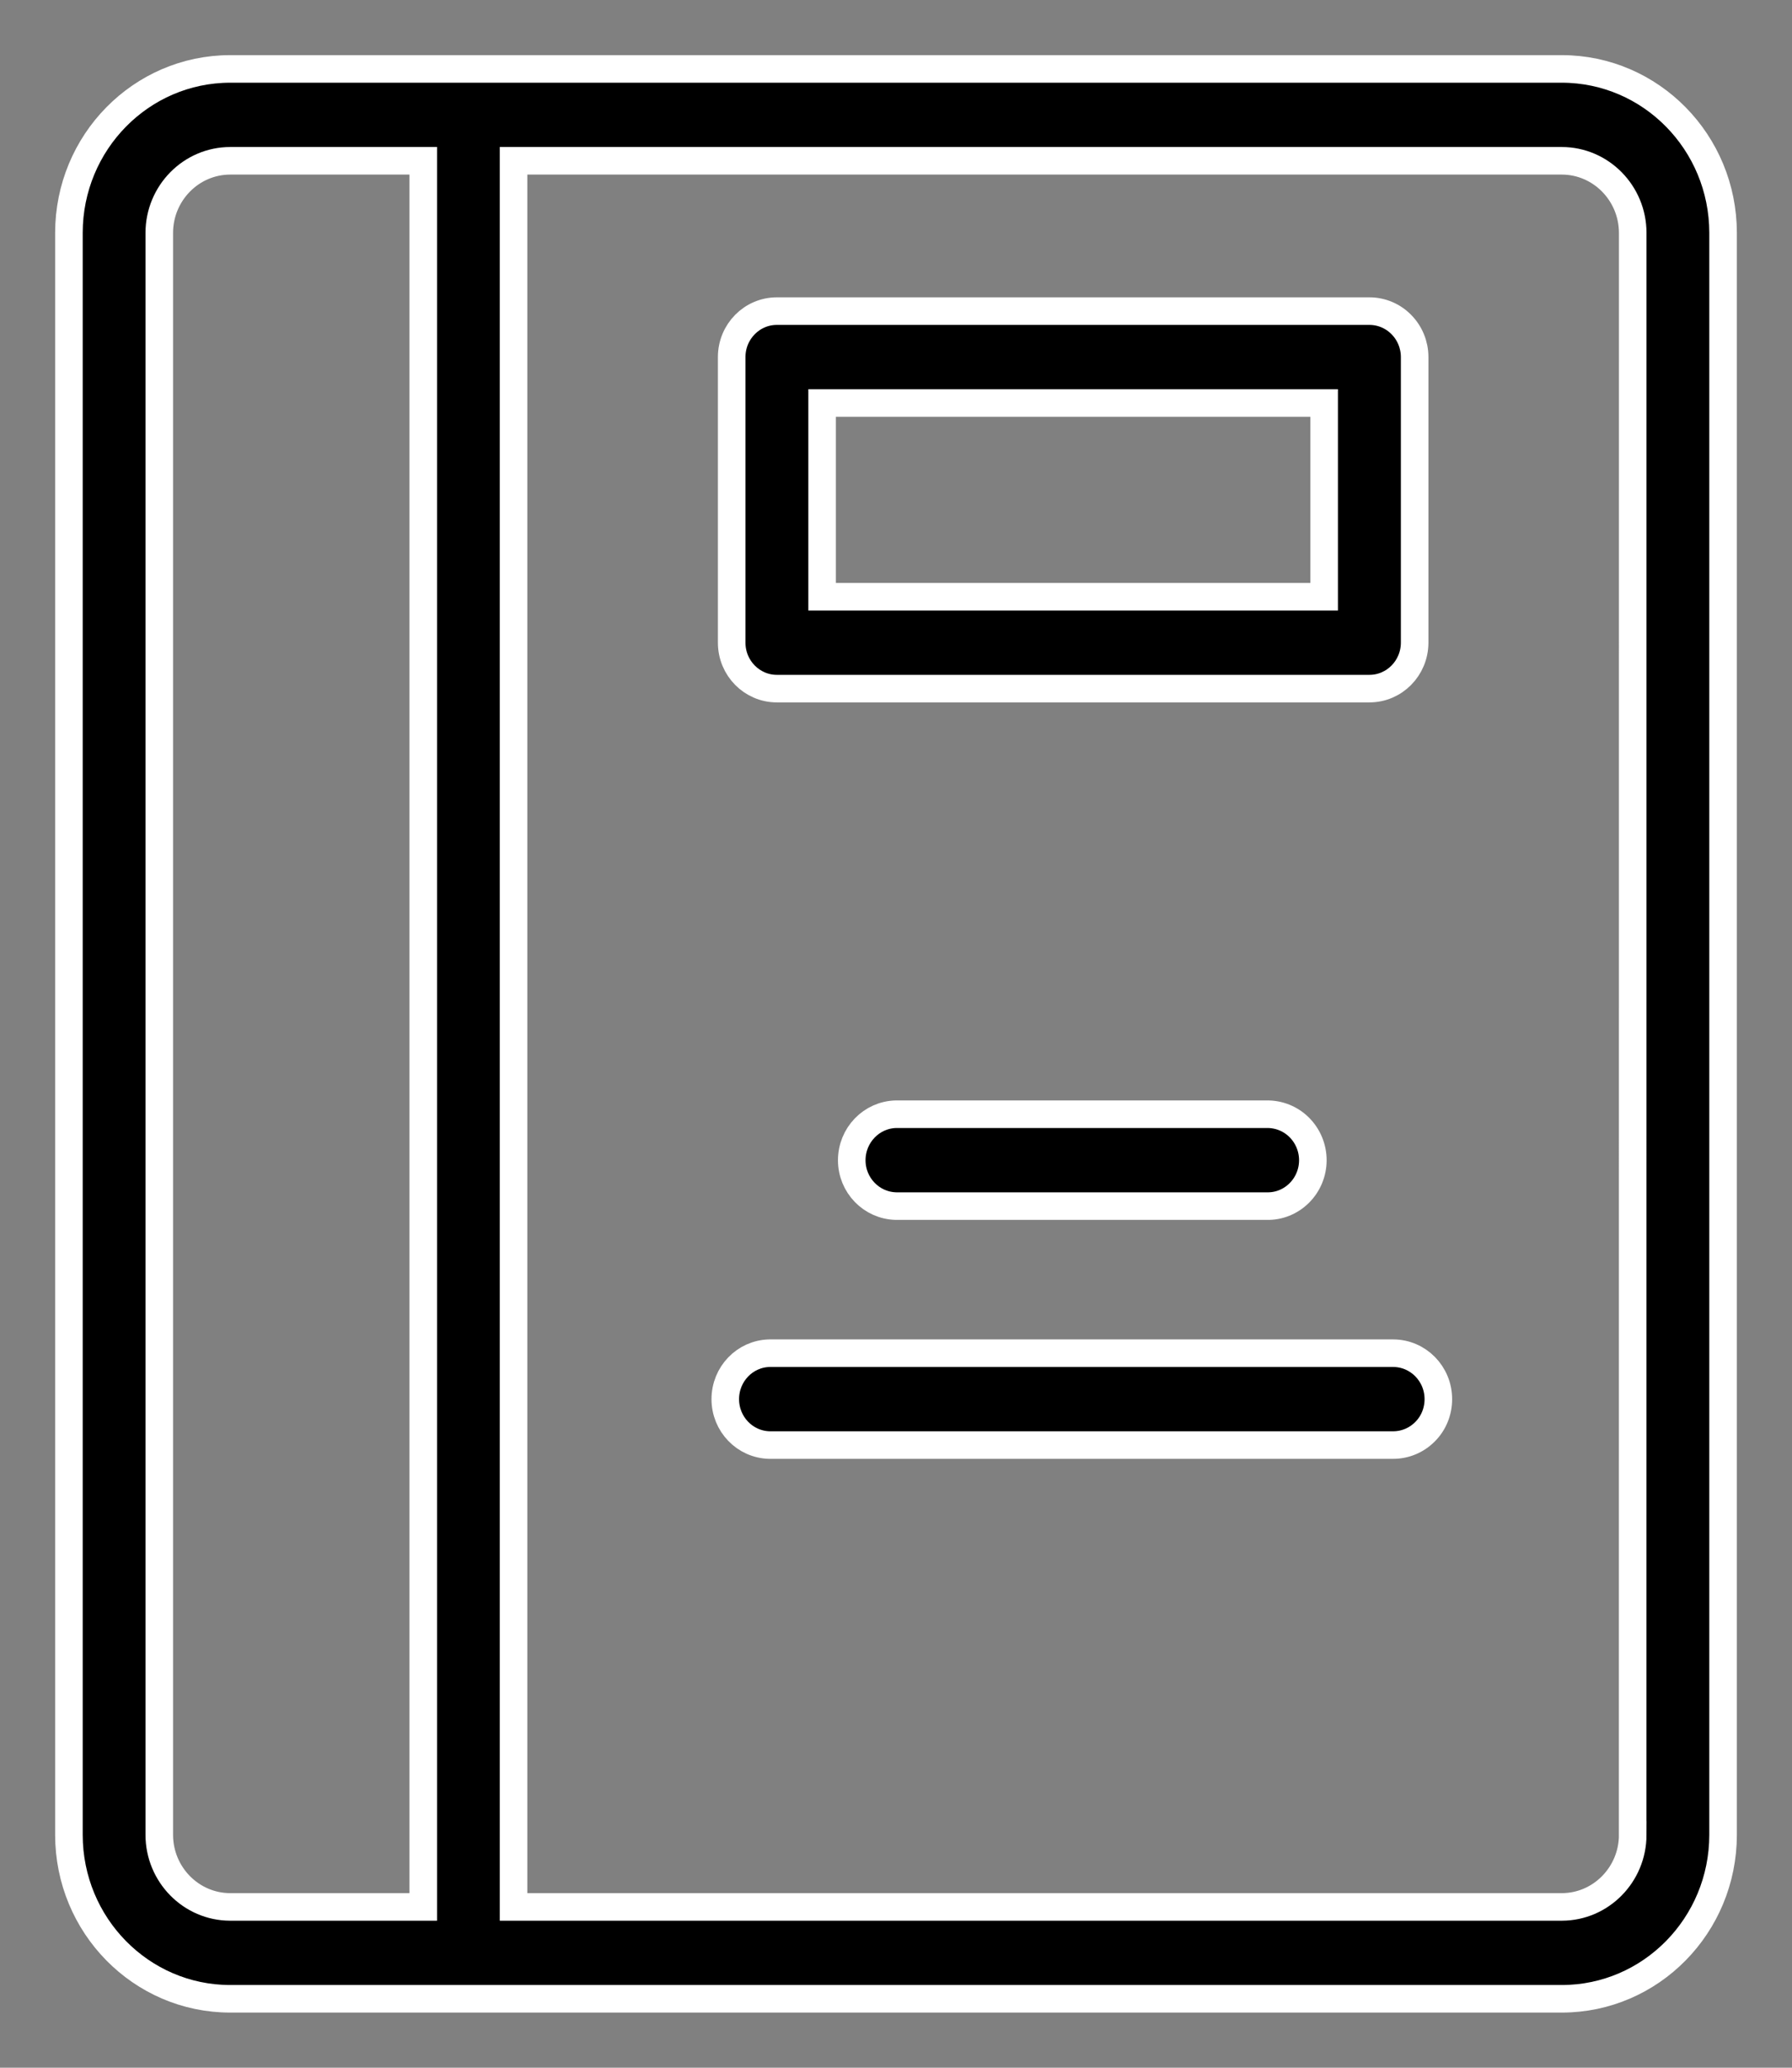 <svg width="26" height="30" viewBox="0 0 26 30" fill="none" xmlns="http://www.w3.org/2000/svg">
<rect x="0" y="0" width="26" height="30" fill="#808080" stroke="none"/>
<path d="M22.661 1H3.339C2.048 1.001 1.001 2.065 1 3.378V26.622C1.001 27.935 2.048 28.999 3.339 29H22.661C23.952 28.999 24.999 27.935 25 26.622V3.378C24.999 2.065 23.952 1.001 22.661 1ZM2.311 26.622V3.378C2.312 2.802 2.773 2.334 3.339 2.333H6.141V27.667H3.339C2.773 27.666 2.312 27.198 2.311 26.622ZM23.688 26.622H23.689C23.688 27.198 23.227 27.666 22.661 27.667H7.451V2.333H22.661C23.227 2.334 23.688 2.802 23.689 3.378L23.688 26.622ZM11.271 9.991H19.869C20.231 9.991 20.524 9.693 20.525 9.325V5.18C20.525 5.003 20.455 4.833 20.332 4.709C20.21 4.584 20.043 4.514 19.869 4.514H11.271C10.91 4.514 10.616 4.812 10.616 5.18V9.325C10.616 9.693 10.91 9.991 11.271 9.991ZM11.928 5.847H19.212V8.658H11.928V5.847ZM18.378 16.166C18.554 16.163 18.725 16.231 18.851 16.357C18.977 16.483 19.048 16.654 19.048 16.834C19.048 17.012 18.977 17.184 18.851 17.309C18.725 17.435 18.554 17.504 18.378 17.499H13C12.644 17.491 12.358 17.196 12.358 16.834C12.358 16.47 12.644 16.174 13 16.166L18.378 16.166ZM20.869 20.3C20.869 20.477 20.801 20.647 20.677 20.771C20.554 20.896 20.388 20.966 20.213 20.966H11.164C10.807 20.958 10.523 20.662 10.523 20.3C10.523 19.937 10.807 19.641 11.164 19.633H20.214C20.576 19.634 20.869 19.932 20.869 20.3Z" fill="black" stroke="white" stroke-width="0.4"/>
</svg>
